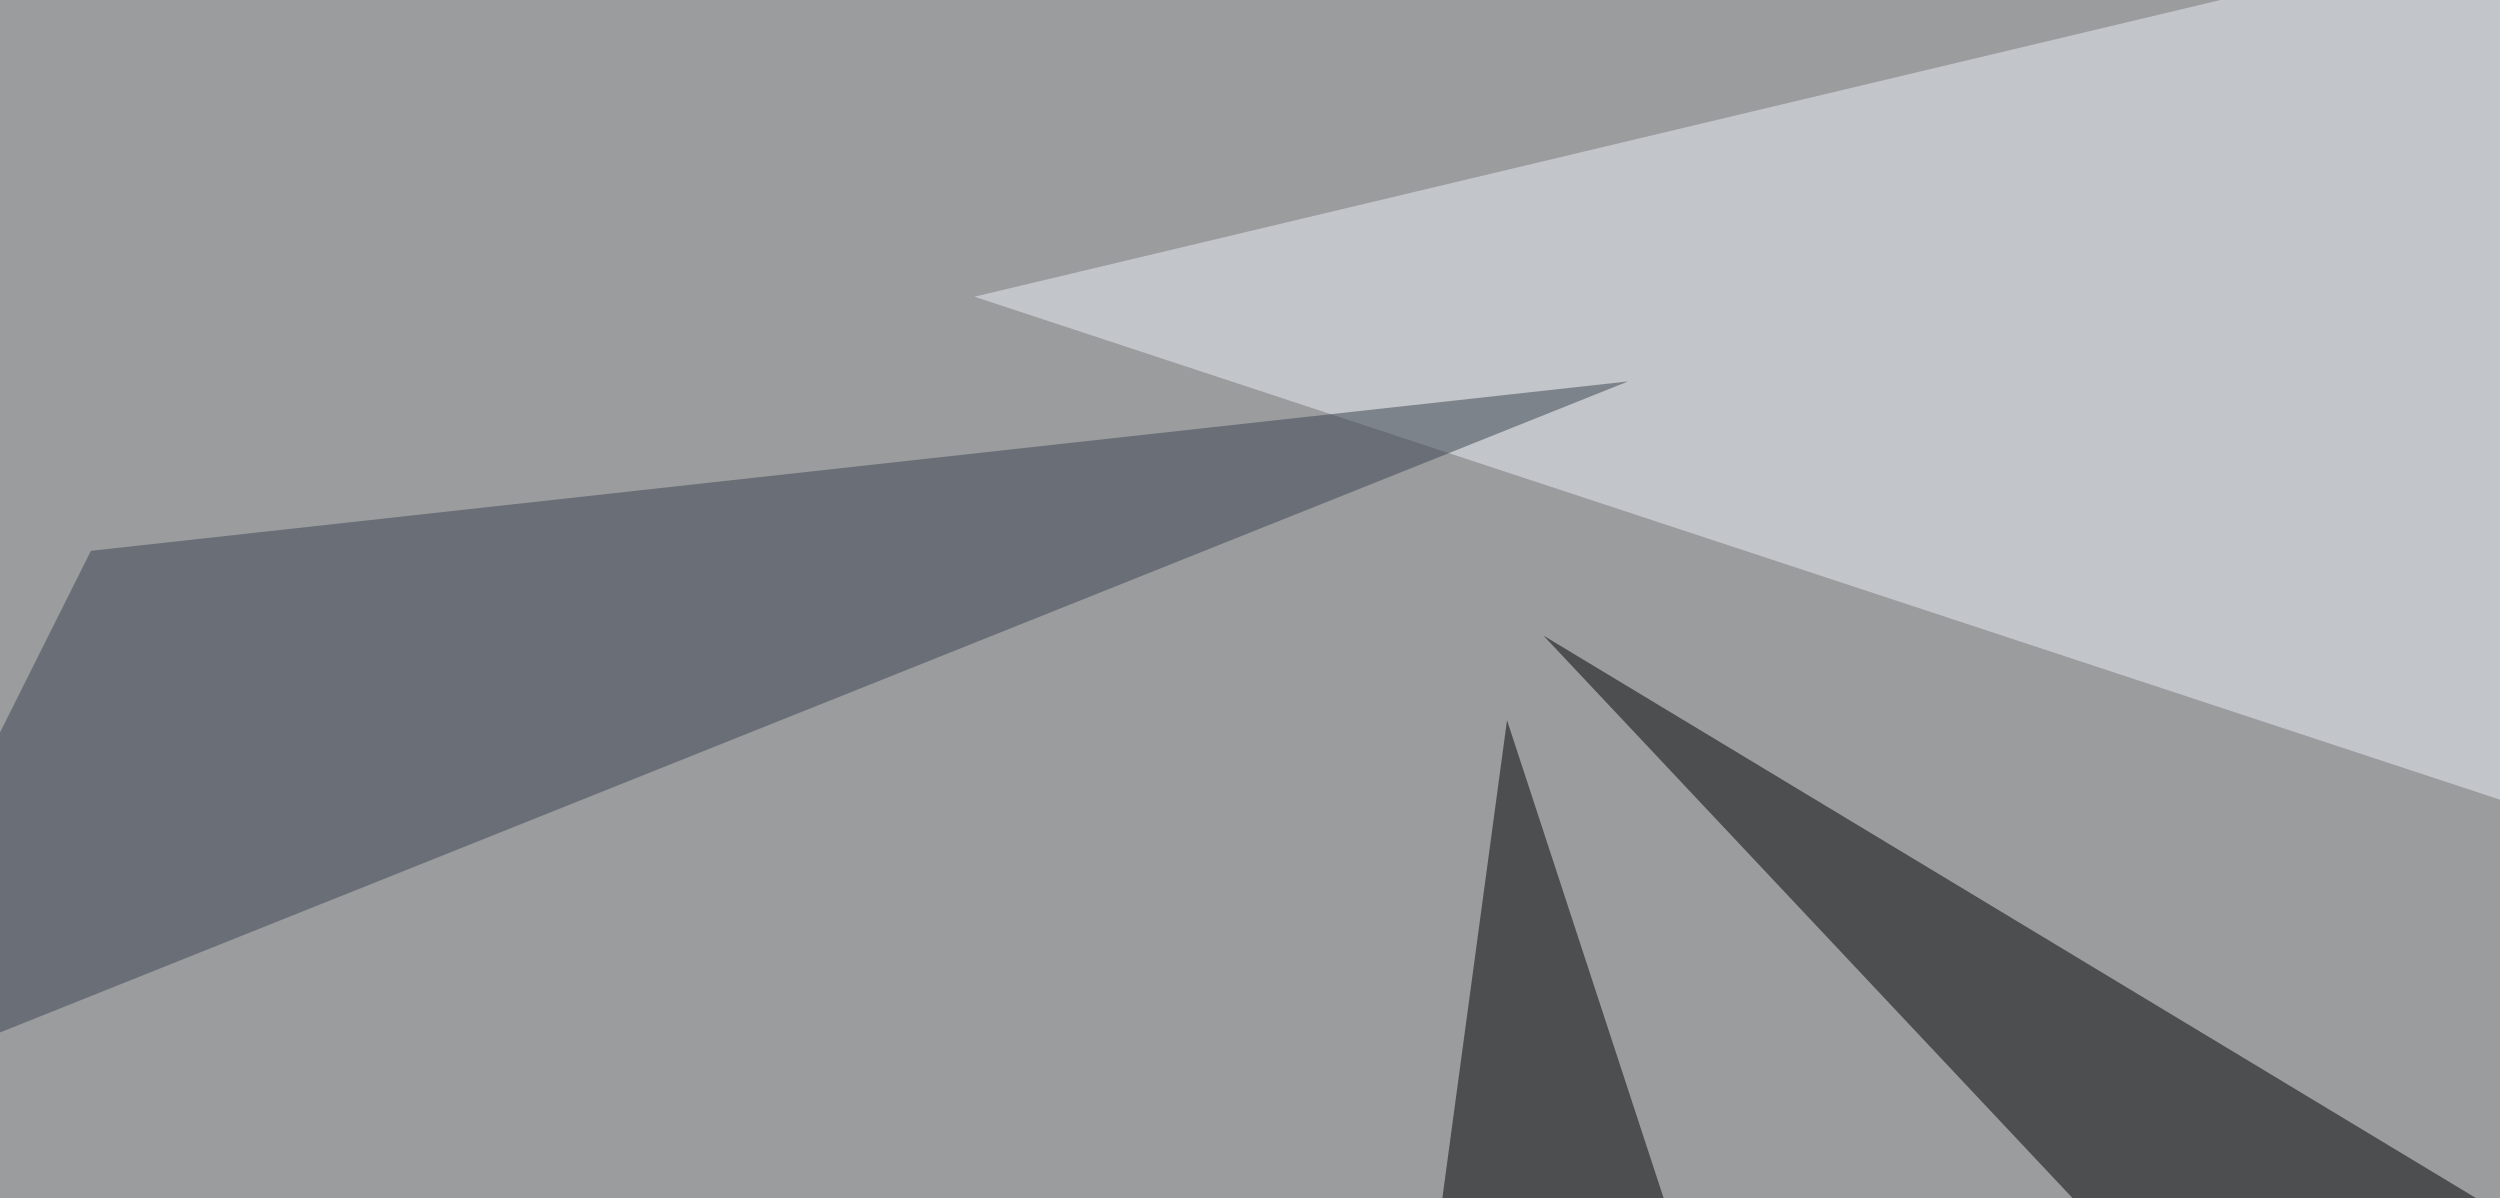 <svg xmlns="http://www.w3.org/2000/svg" width="605" height="290" ><filter id="a"><feGaussianBlur stdDeviation="55"/></filter><rect width="100%" height="100%" fill="#9a9c9e"/><g filter="url(#a)"><g fill-opacity=".5"><path fill="#eaf1f6" d="M795.4 256.3L728-45.4 235.8 71.8z"/><path fill="#010000" d="M605 399.9l137.7-23.4-369.2-222.7z"/><path d="M364.7 174.3l-23.4 172.9 76.2-11.8z"/><path fill="#3b414f" d="M394 92.3L-45.4 268 22 133.3z"/></g></g></svg>